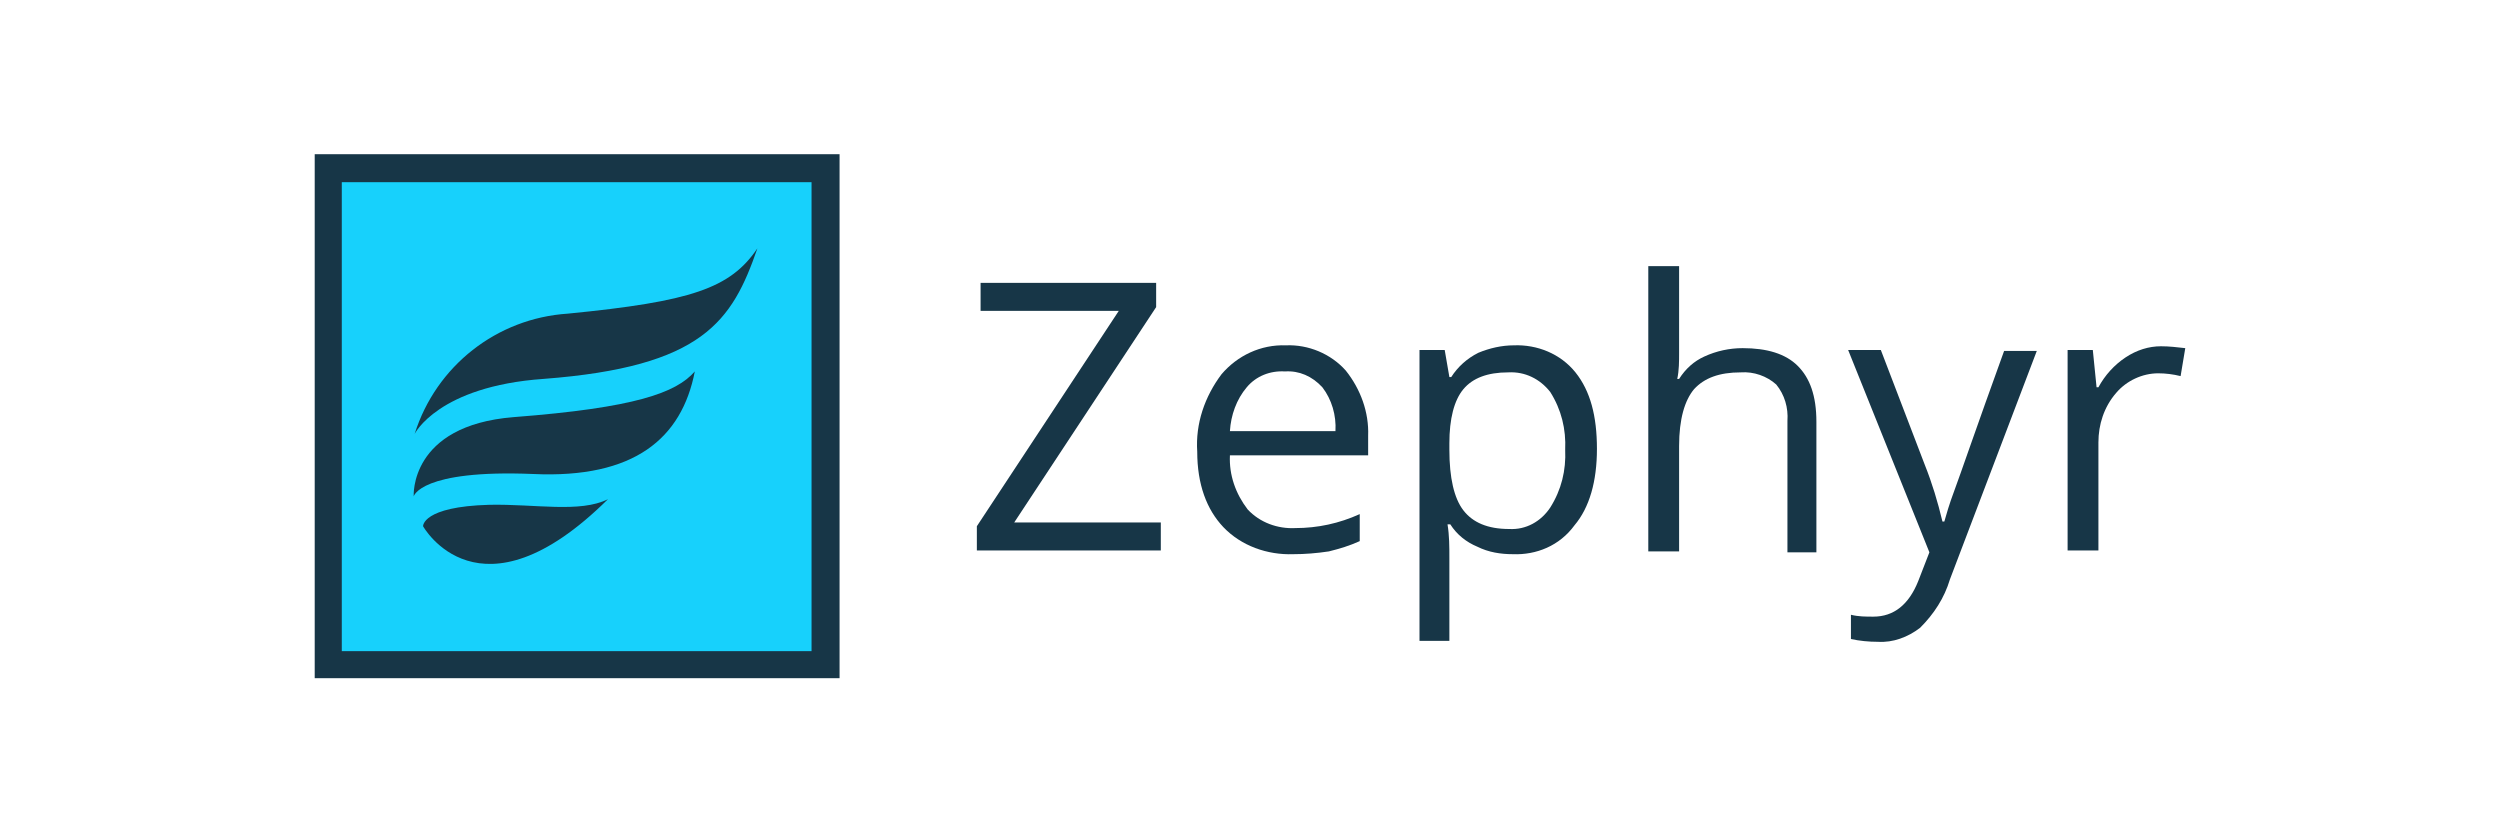 <svg width="120" height="40" viewBox="0 0 120 40" fill="none" xmlns="http://www.w3.org/2000/svg">
<path d="M39.627 8.073H15.779V31.881H39.627V8.073Z" fill="#17D1FC"/>
<path d="M38.954 8.745V31.255H16.406V8.745H38.954ZM40.299 7.402H15.106V32.553H40.299V7.402Z" fill="#173647"/>
<path d="M19.903 20.828C20.934 17.561 23.848 15.278 27.255 15.055C33.172 14.473 35.055 13.846 36.355 11.922C35.144 15.413 33.755 17.605 26.089 18.187C21.024 18.545 19.903 20.828 19.903 20.828Z" fill="#173647"/>
<path d="M29.182 23.961C27.837 24.632 25.686 24.185 23.489 24.23C20.262 24.319 20.307 25.259 20.307 25.259C20.307 25.259 22.996 30.092 29.182 23.961Z" fill="#173647"/>
<path d="M19.858 23.826C19.858 23.826 19.634 20.425 24.654 20.022C30.482 19.574 32.454 18.858 33.351 17.829C32.723 21.051 30.437 22.976 25.596 22.752C20.172 22.528 19.858 23.826 19.858 23.826Z" fill="#173647"/>
<path d="M55.719 26.422H46.889V25.259L53.702 14.921H47.068V13.578H55.495V14.742L48.682 25.079H55.719V26.422Z" fill="#173647"/>
<path d="M62.084 26.601C60.829 26.646 59.574 26.198 58.722 25.303C57.916 24.453 57.467 23.244 57.467 21.678C57.378 20.335 57.826 19.038 58.633 17.964C59.395 17.069 60.516 16.532 61.726 16.576C62.802 16.532 63.877 16.979 64.595 17.785C65.312 18.68 65.715 19.799 65.671 20.917V21.857H59.036C58.992 22.797 59.305 23.692 59.888 24.453C60.471 25.079 61.322 25.392 62.174 25.348C63.25 25.348 64.281 25.124 65.267 24.677V25.974C64.774 26.198 64.326 26.332 63.788 26.467C63.205 26.556 62.622 26.601 62.084 26.601ZM61.681 17.829C60.964 17.785 60.291 18.053 59.843 18.59C59.35 19.172 59.081 19.933 59.036 20.694H64.102C64.147 19.933 63.922 19.172 63.474 18.59C62.981 18.053 62.353 17.785 61.681 17.829Z" fill="#173647"/>
<path d="M72.618 26.601C72.036 26.601 71.453 26.511 70.915 26.243C70.377 26.019 69.929 25.661 69.615 25.169H69.481C69.57 25.706 69.57 26.243 69.57 26.78V30.763H68.136V16.8H69.346L69.57 18.098H69.66C69.974 17.606 70.422 17.203 70.96 16.934C71.498 16.711 72.081 16.576 72.663 16.576C73.784 16.532 74.904 16.979 75.622 17.874C76.339 18.769 76.653 19.977 76.653 21.544C76.653 23.11 76.294 24.363 75.577 25.213C74.86 26.198 73.739 26.646 72.618 26.601ZM72.394 17.874C71.408 17.874 70.691 18.143 70.243 18.68C69.794 19.217 69.57 20.112 69.57 21.275V21.589C69.57 22.931 69.794 23.916 70.243 24.497C70.691 25.079 71.408 25.392 72.439 25.392C73.246 25.437 73.963 25.035 74.411 24.363C74.949 23.513 75.174 22.573 75.129 21.589C75.174 20.604 74.949 19.664 74.411 18.814C73.918 18.187 73.201 17.829 72.394 17.874Z" fill="#173647"/>
<path d="M85.797 26.422V20.201C85.842 19.575 85.663 18.948 85.259 18.456C84.811 18.053 84.183 17.829 83.556 17.874C82.525 17.874 81.808 18.143 81.315 18.68C80.866 19.217 80.597 20.112 80.597 21.41V26.467H79.118V12.773H80.597V16.934C80.597 17.337 80.597 17.785 80.508 18.188H80.597C80.911 17.695 81.315 17.337 81.808 17.113C82.391 16.845 83.018 16.711 83.646 16.711C84.811 16.711 85.708 16.979 86.29 17.561C86.873 18.143 87.187 18.993 87.187 20.246V26.511H85.797V26.422Z" fill="#173647"/>
<path d="M88.711 16.8H90.28L92.387 22.304C92.745 23.199 93.014 24.094 93.238 25.034H93.328C93.418 24.721 93.552 24.229 93.821 23.513C94.09 22.797 94.852 20.559 96.197 16.845H97.766L93.597 27.809C93.328 28.704 92.835 29.465 92.163 30.136C91.58 30.584 90.863 30.852 90.145 30.807C89.697 30.807 89.249 30.762 88.845 30.673V29.509C89.204 29.599 89.563 29.599 89.921 29.599C90.907 29.599 91.625 29.017 92.073 27.898L92.611 26.511L88.711 16.8Z" fill="#173647"/>
<path d="M103.728 16.621C104.131 16.621 104.49 16.666 104.893 16.711L104.669 18.053C104.31 17.964 103.952 17.919 103.593 17.919C102.831 17.919 102.069 18.277 101.576 18.859C100.993 19.53 100.724 20.38 100.724 21.231V26.422H99.245V16.8H100.455L100.635 18.59H100.724C101.038 18.008 101.486 17.516 102.024 17.158C102.562 16.8 103.145 16.621 103.728 16.621Z" fill="#173647"/>
</svg>
